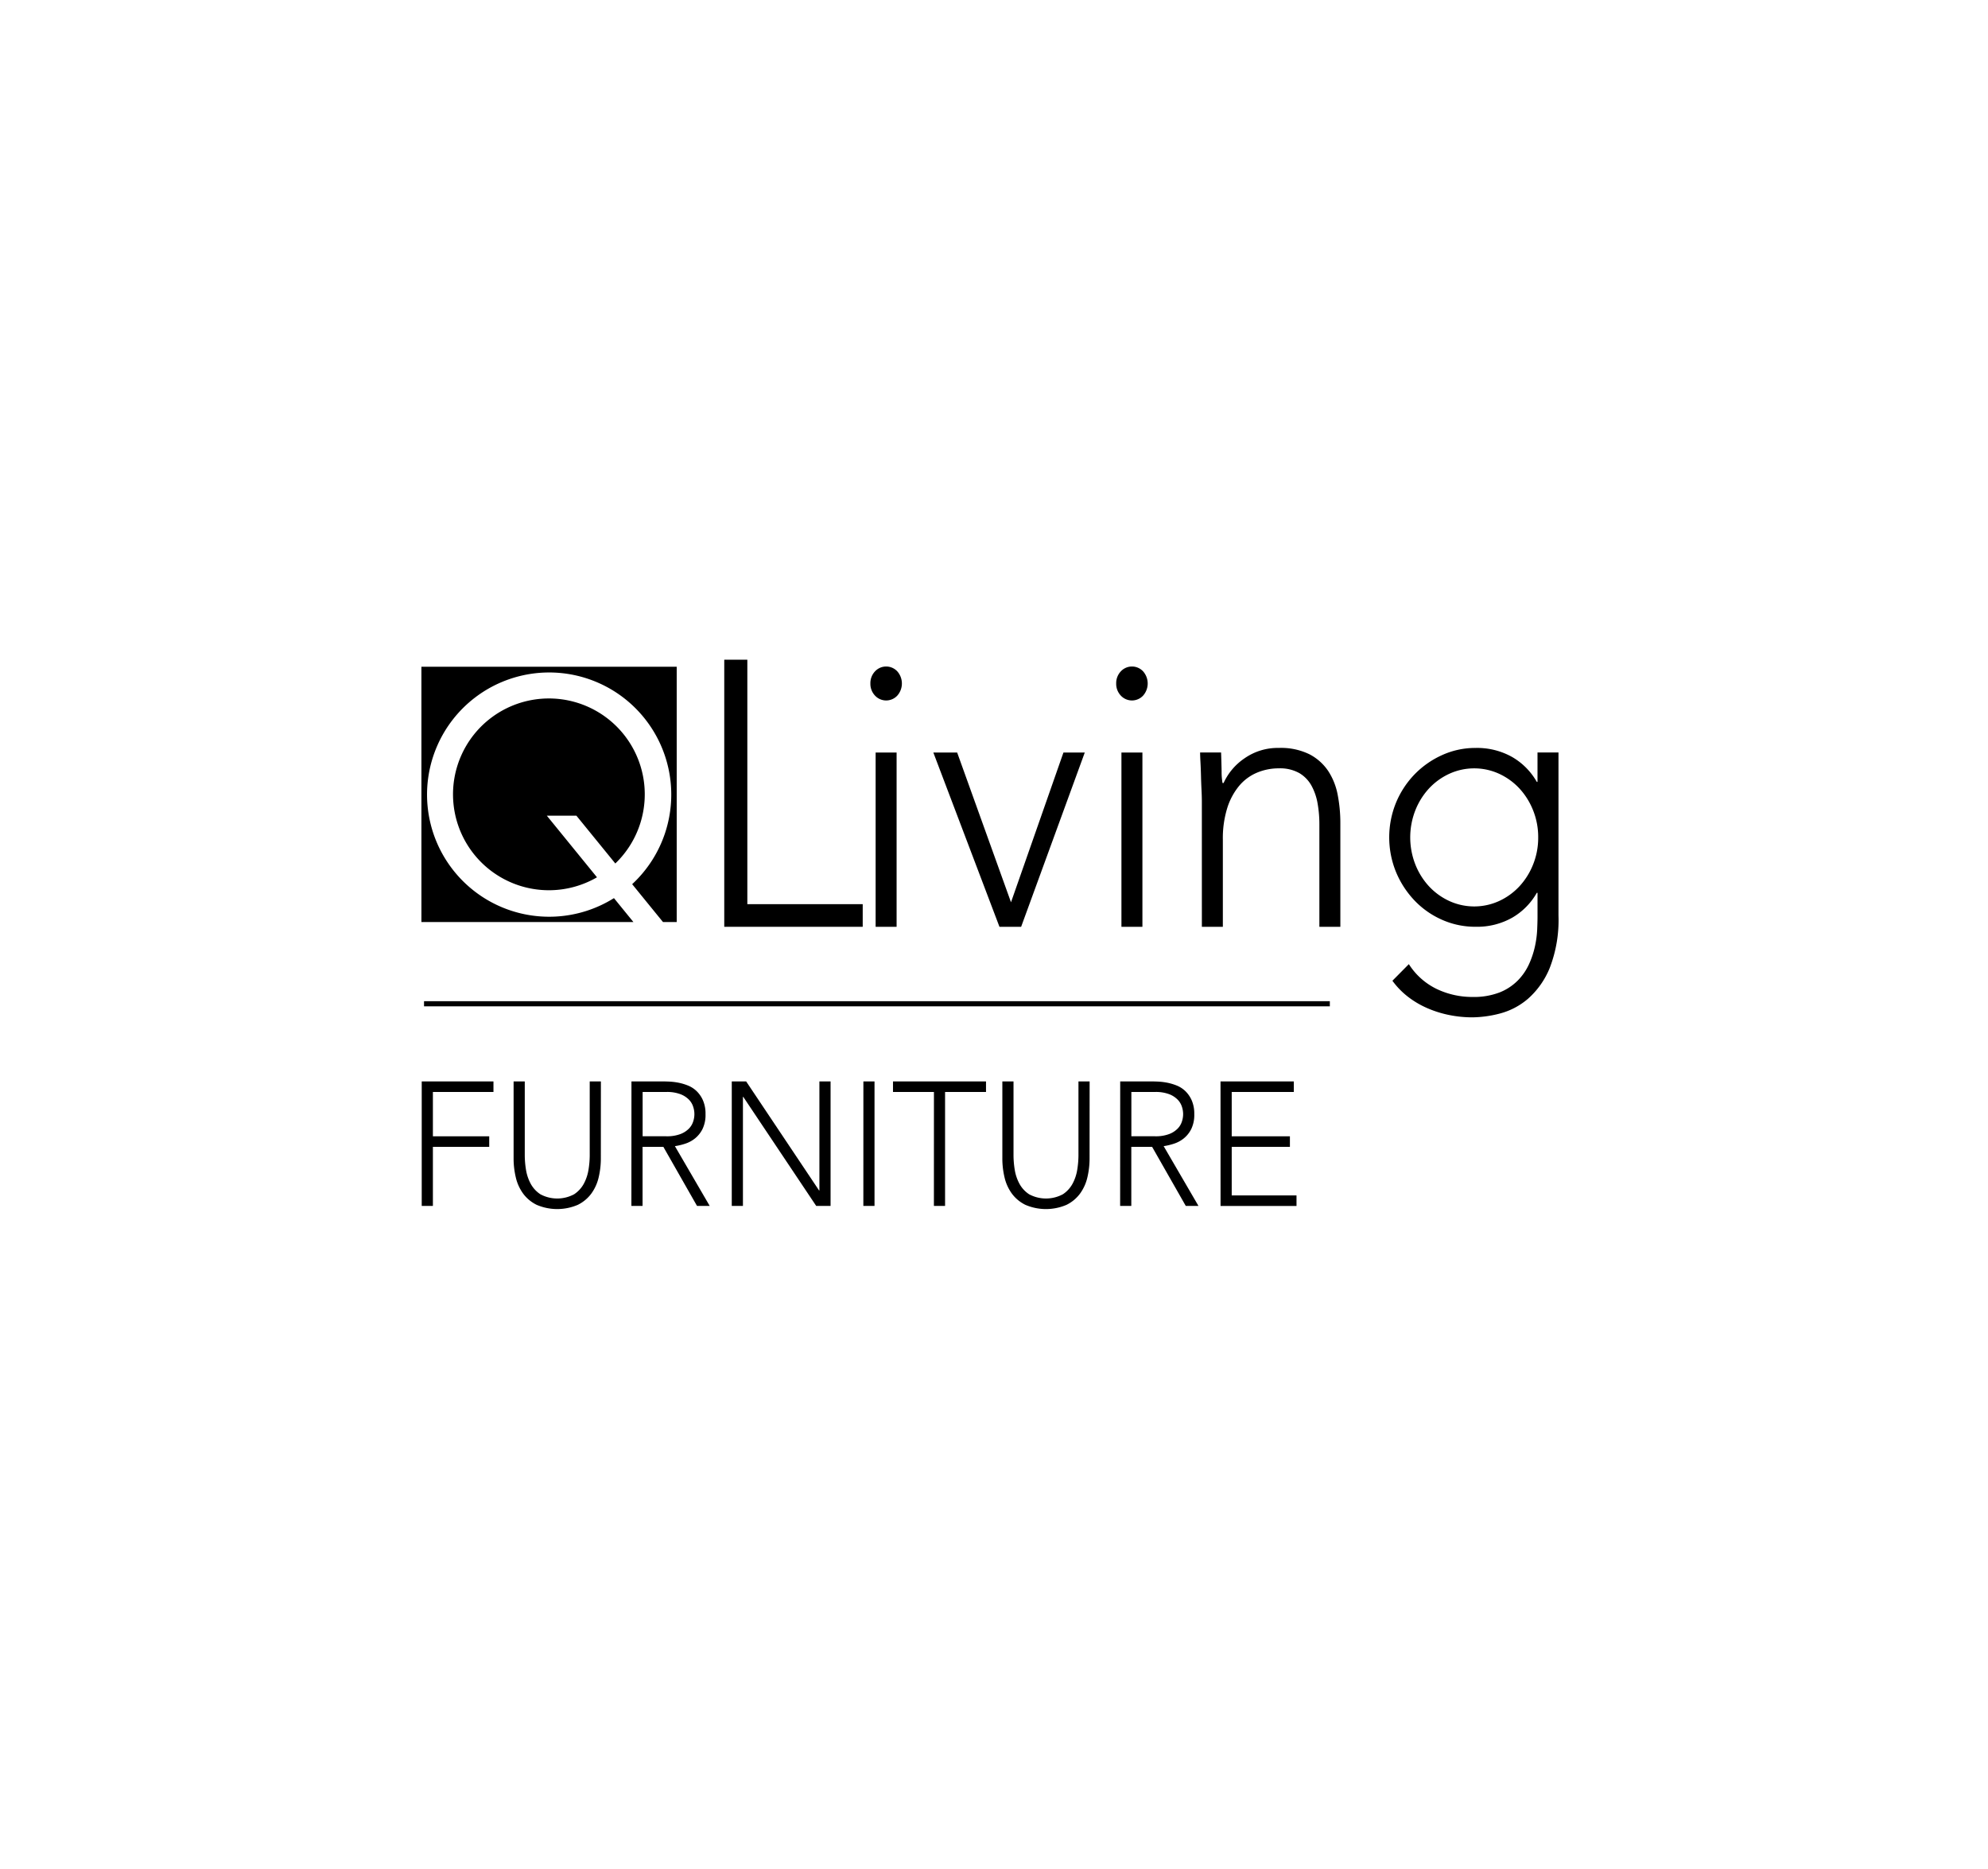 <?xml version="1.0" encoding="UTF-8"?> <svg xmlns="http://www.w3.org/2000/svg" xmlns:xlink="http://www.w3.org/1999/xlink" width="217" height="204" viewBox="0 0 217 204"><rect x="0" y="0" width="217" height="204" fill="#808080" stroke="none"/><defs><clipPath id="clip-VCO-Logo-QLivingFurniture"><rect width="217" height="204"></rect></clipPath></defs><g id="VCO-Logo-QLivingFurniture" clip-path="url(#clip-VCO-Logo-QLivingFurniture)"><rect width="217" height="204" fill="#fff"></rect><g id="Group_4" data-name="Group 4" transform="translate(-110.977 -116.974)"><g id="Group_1" data-name="Group 1" transform="translate(157.006 234.998)"><path id="Path_1" data-name="Path 1" d="M157.1,376.441h7.83v1.152h-6.611v4.836h6.149v1.152h-6.149v6.448H157.1Z" transform="translate(-157.095 -376.441)"></path><path id="Path_2" data-name="Path 2" d="M207.465,384.827a8.927,8.927,0,0,1-.24,2.092,4.877,4.877,0,0,1-.8,1.765,4.06,4.06,0,0,1-1.477,1.228,5.7,5.7,0,0,1-4.488,0,4.062,4.062,0,0,1-1.477-1.228,4.861,4.861,0,0,1-.8-1.765,8.9,8.9,0,0,1-.241-2.092v-8.386h1.219v8.06a10.065,10.065,0,0,0,.129,1.554,4.828,4.828,0,0,0,.508,1.535,3.2,3.2,0,0,0,1.071,1.17,3.895,3.895,0,0,0,3.674,0,3.2,3.2,0,0,0,1.072-1.17,4.845,4.845,0,0,0,.507-1.535,10.035,10.035,0,0,0,.129-1.554v-8.06h1.219Z" transform="translate(-187.909 -376.441)"></path><path id="Path_3" data-name="Path 3" d="M250.365,376.441H253.8c.172,0,.406.007.7.019a6.983,6.983,0,0,1,.96.115,5.769,5.769,0,0,1,1.052.307,2.962,2.962,0,0,1,.96.614,3.185,3.185,0,0,1,.7,1.017,3.635,3.635,0,0,1,.277,1.5,3.532,3.532,0,0,1-.323,1.612,3.094,3.094,0,0,1-.812,1.027,3.369,3.369,0,0,1-1.08.585,6.726,6.726,0,0,1-1.127.269l3.8,6.525h-1.385l-3.674-6.448h-2.271v6.448h-1.219Zm1.219,5.987h2.585a4.113,4.113,0,0,0,1.56-.249,2.572,2.572,0,0,0,.933-.614,1.958,1.958,0,0,0,.452-.786,2.51,2.51,0,0,0,0-1.536,1.963,1.963,0,0,0-.452-.787,2.585,2.585,0,0,0-.933-.614,4.124,4.124,0,0,0-1.56-.249h-2.585Z" transform="translate(-227.467 -376.441)"></path><path id="Path_4" data-name="Path 4" d="M294.968,376.441h1.569l7.959,11.9h.037v-11.9h1.219v13.587h-1.57l-7.959-11.9h-.037v11.9h-1.219Z" transform="translate(-261.12 -376.441)"></path><path id="Path_5" data-name="Path 5" d="M353.485,376.441H354.7v13.587h-1.219Z" transform="translate(-305.271 -376.441)"></path><path id="Path_6" data-name="Path 6" d="M371.116,377.593h-4.469v-1.152H376.8v1.152h-4.469v12.435h-1.219Z" transform="translate(-315.201 -376.441)"></path><path id="Path_7" data-name="Path 7" d="M424.766,384.827a8.93,8.93,0,0,1-.24,2.092,4.877,4.877,0,0,1-.8,1.765,4.058,4.058,0,0,1-1.477,1.228,5.694,5.694,0,0,1-4.487,0,4.06,4.06,0,0,1-1.477-1.228,4.861,4.861,0,0,1-.8-1.765,8.9,8.9,0,0,1-.24-2.092v-8.386h1.219v8.06a10.035,10.035,0,0,0,.129,1.554,4.815,4.815,0,0,0,.507,1.535,3.2,3.2,0,0,0,1.071,1.17,3.9,3.9,0,0,0,3.675,0,3.2,3.2,0,0,0,1.071-1.17,4.809,4.809,0,0,0,.507-1.535,10.035,10.035,0,0,0,.129-1.554v-8.06h1.219Z" transform="translate(-351.863 -376.441)"></path><path id="Path_8" data-name="Path 8" d="M467.664,376.441H471.1c.172,0,.407.007.7.019a6.988,6.988,0,0,1,.96.115,5.782,5.782,0,0,1,1.053.307,2.971,2.971,0,0,1,.96.614,3.2,3.2,0,0,1,.7,1.017,3.635,3.635,0,0,1,.277,1.5,3.539,3.539,0,0,1-.323,1.612,3.1,3.1,0,0,1-.813,1.027,3.364,3.364,0,0,1-1.08.585,6.719,6.719,0,0,1-1.126.269l3.8,6.525h-1.385l-3.675-6.448h-2.271v6.448h-1.219Zm1.219,5.987h2.585a4.115,4.115,0,0,0,1.56-.249,2.567,2.567,0,0,0,.932-.614,1.96,1.96,0,0,0,.453-.786,2.525,2.525,0,0,0,0-1.536,1.965,1.965,0,0,0-.453-.787,2.58,2.58,0,0,0-.932-.614,4.125,4.125,0,0,0-1.56-.249h-2.585Z" transform="translate(-391.418 -376.441)"></path><path id="Path_9" data-name="Path 9" d="M512.267,376.441h8v1.152h-6.777v4.836h6.352v1.152h-6.352v5.3h7.072v1.152h-8.291Z" transform="translate(-425.071 -376.441)"></path></g><rect id="Rectangle_15" data-name="Rectangle 15" width="98.873" height="0.56" transform="translate(157.262 226.243)"></rect><g id="Group_3" data-name="Group 3" transform="translate(156.977 188.974)"><g id="Group_2" data-name="Group 2" transform="translate(33.056)"><path id="Path_10" data-name="Path 10" d="M291.622,188.974h2.519v26.679h12.594v2.47H291.622Z" transform="translate(-291.622 -188.974)"></path><path id="Path_11" data-name="Path 11" d="M356.6,193.845a1.865,1.865,0,0,1,.5-1.317,1.661,1.661,0,0,1,2.443,0,2,2,0,0,1,0,2.635,1.661,1.661,0,0,1-2.443,0A1.863,1.863,0,0,1,356.6,193.845Zm.572,7.535h2.29V220.4h-2.29Z" transform="translate(-340.649 -191.251)"></path><path id="Path_12" data-name="Path 12" d="M384.582,230.228h2.6l5.878,16.345,5.725-16.345h2.328l-6.947,19.021H391.8Z" transform="translate(-361.76 -220.1)"></path><path id="Path_13" data-name="Path 13" d="M465.884,193.845a1.865,1.865,0,0,1,.5-1.317,1.661,1.661,0,0,1,2.443,0,2,2,0,0,1,0,2.635,1.661,1.661,0,0,1-2.443,0A1.863,1.863,0,0,1,465.884,193.845Zm.572,7.535h2.29V220.4h-2.29Z" transform="translate(-423.102 -191.251)"></path><path id="Path_14" data-name="Path 14" d="M503.383,234.061q0-.535-.038-1.3t-.057-1.544q-.02-.781-.057-1.461t-.038-1.05h2.29q.038,1.071.057,2.059a6.888,6.888,0,0,0,.1,1.276h.114a6.517,6.517,0,0,1,2.29-2.7,6.318,6.318,0,0,1,3.74-1.132,7.057,7.057,0,0,1,3.359.7,5.533,5.533,0,0,1,2.042,1.832,7.179,7.179,0,0,1,1.03,2.614,16.041,16.041,0,0,1,.286,3.047V247.73h-2.29v-11.2a13.034,13.034,0,0,0-.191-2.244,6.253,6.253,0,0,0-.668-1.955,3.631,3.631,0,0,0-1.336-1.379,4.3,4.3,0,0,0-2.233-.515,6.1,6.1,0,0,0-2.385.473,5.136,5.136,0,0,0-1.946,1.441,7.113,7.113,0,0,0-1.3,2.429,11.093,11.093,0,0,0-.477,3.438v9.511h-2.29Z" transform="translate(-451.251 -218.581)"></path><path id="Path_15" data-name="Path 15" d="M605.766,246.495a14.461,14.461,0,0,1-.954,5.723,8.989,8.989,0,0,1-2.385,3.376,7.7,7.7,0,0,1-3.072,1.606,12.355,12.355,0,0,1-2.976.412,12.738,12.738,0,0,1-2.615-.268,11.815,11.815,0,0,1-2.423-.782,9.814,9.814,0,0,1-2.08-1.256,8.567,8.567,0,0,1-1.622-1.688l1.794-1.812a7.436,7.436,0,0,0,3.053,2.717,9.01,9.01,0,0,0,3.893.865,7.8,7.8,0,0,0,2.957-.494,5.807,5.807,0,0,0,1.985-1.3,6.211,6.211,0,0,0,1.222-1.77,9.7,9.7,0,0,0,.649-1.935,11.026,11.026,0,0,0,.248-1.832q.037-.865.038-1.4v-2.635H603.4a7.278,7.278,0,0,1-2.691,2.717,7.79,7.79,0,0,1-3.988.988,8.923,8.923,0,0,1-3.664-.762,9.326,9.326,0,0,1-3-2.1,10.132,10.132,0,0,1-2.023-3.108,10.016,10.016,0,0,1,0-7.576,9.9,9.9,0,0,1,2.023-3.088,9.79,9.79,0,0,1,3-2.1,8.738,8.738,0,0,1,3.664-.782,7.793,7.793,0,0,1,3.988.988,7.28,7.28,0,0,1,2.691,2.717h.076v-3.211h2.29Zm-2.214-8.522a7.842,7.842,0,0,0-.553-2.944,7.7,7.7,0,0,0-1.489-2.388,7.067,7.067,0,0,0-2.213-1.606,6.537,6.537,0,0,0-5.458,0,7.054,7.054,0,0,0-2.214,1.606,7.666,7.666,0,0,0-1.488,2.388,8.1,8.1,0,0,0,0,5.888,7.652,7.652,0,0,0,1.488,2.388,7.038,7.038,0,0,0,2.214,1.606,6.534,6.534,0,0,0,5.458,0,7.051,7.051,0,0,0,2.213-1.606A7.684,7.684,0,0,0,603,240.917,7.838,7.838,0,0,0,603.552,237.973Z" transform="translate(-514.706 -218.581)"></path></g><path id="Path_16" data-name="Path 16" d="M179.981,215.824a13.329,13.329,0,1,0-1.988,1.522l2.126,2.612h3.228Zm-1.838-2.257-4.25-5.22h-3.228l5.476,6.726a10.465,10.465,0,1,1,2-1.506Zm-21.167-21.476h27.867v27.867H156.977Z" transform="translate(-156.977 -191.326)" fill-rule="evenodd"></path></g></g></g></svg> 